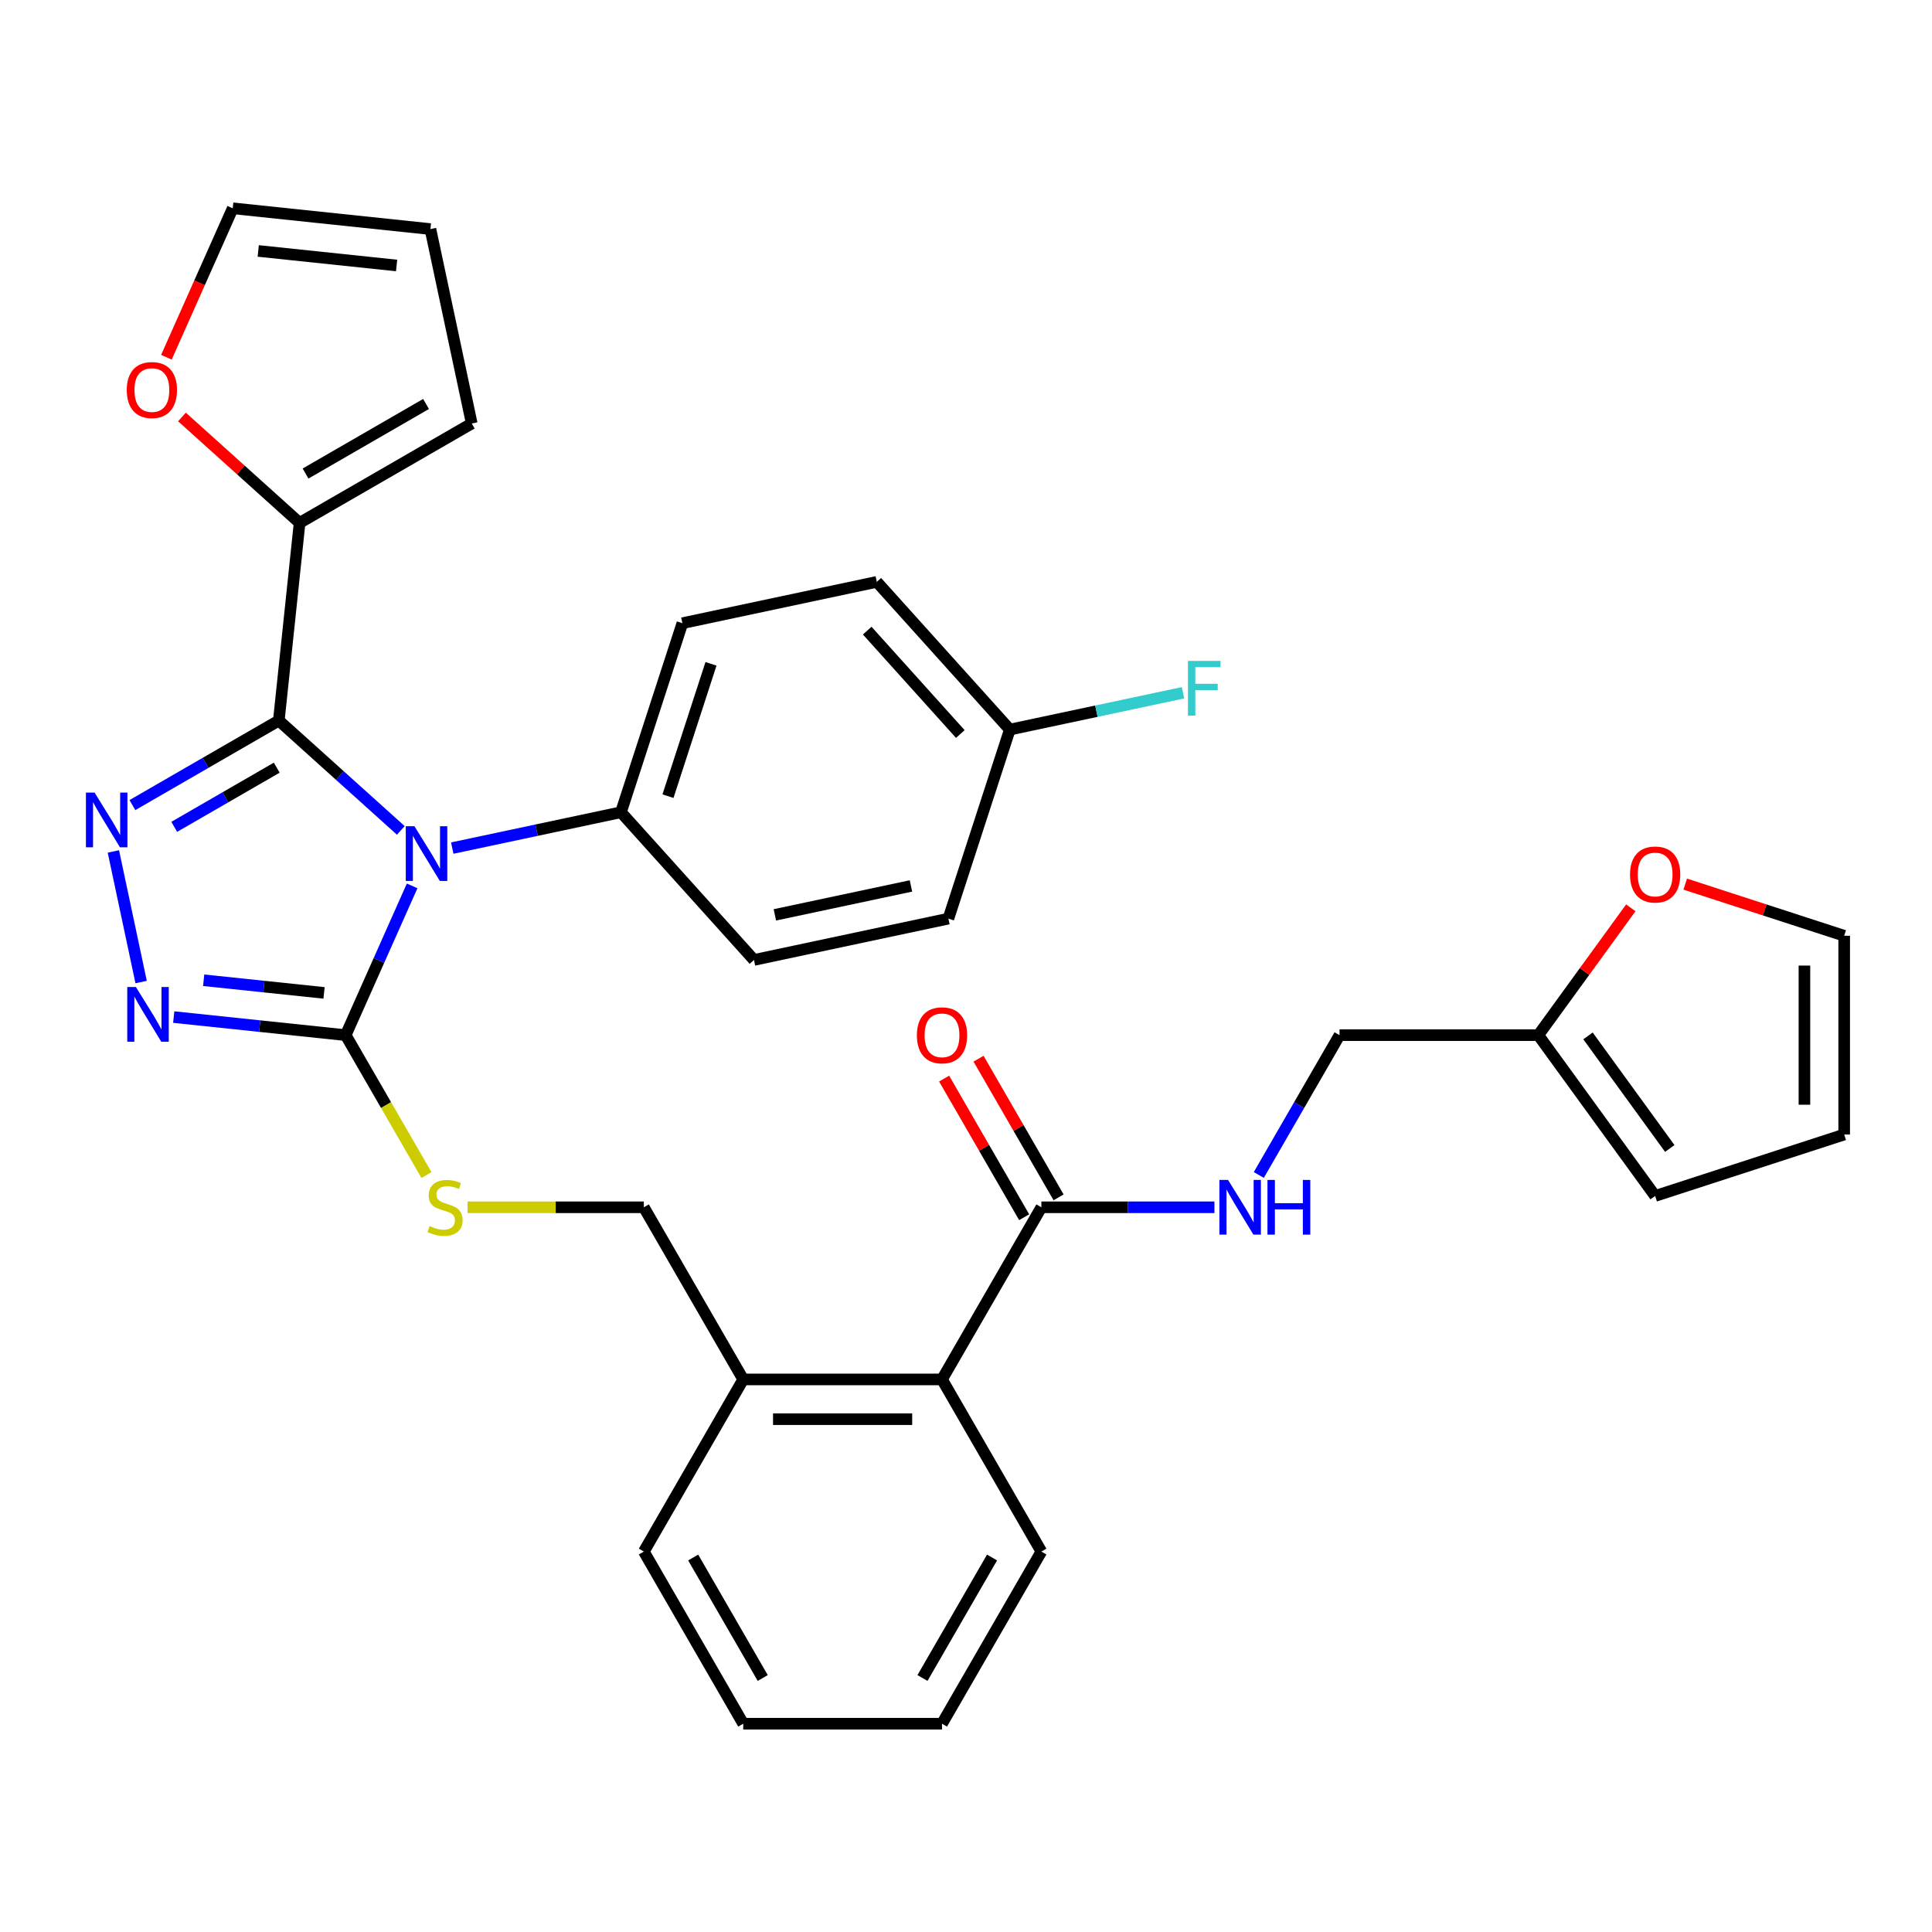 <?xml version='1.0' encoding='iso-8859-1'?>
<svg version='1.1' baseProfile='full'
              xmlns='http://www.w3.org/2000/svg'
                      xmlns:rdkit='http://www.rdkit.org/xml'
                      xmlns:xlink='http://www.w3.org/1999/xlink'
                  xml:space='preserve'
width='1000px' height='1000px' viewBox='0 0 1000 1000'>
<!-- END OF HEADER -->
<rect style='opacity:1.0;fill:#FFFFFF;stroke:none' width='1000' height='1000' x='0' y='0'> </rect>
<path class='bond-0' d='M 488.673,558.268 L 509.39,594.151' style='fill:none;fill-rule:evenodd;stroke:#FF0000;stroke-width:6px;stroke-linecap:butt;stroke-linejoin:miter;stroke-opacity:1' />
<path class='bond-0' d='M 509.39,594.151 L 530.107,630.035' style='fill:none;fill-rule:evenodd;stroke:#000000;stroke-width:6px;stroke-linecap:butt;stroke-linejoin:miter;stroke-opacity:1' />
<path class='bond-0' d='M 506.493,547.979 L 527.21,583.863' style='fill:none;fill-rule:evenodd;stroke:#FF0000;stroke-width:6px;stroke-linecap:butt;stroke-linejoin:miter;stroke-opacity:1' />
<path class='bond-0' d='M 527.21,583.863 L 547.927,619.747' style='fill:none;fill-rule:evenodd;stroke:#000000;stroke-width:6px;stroke-linecap:butt;stroke-linejoin:miter;stroke-opacity:1' />
<path class='bond-1' d='M 539.017,624.891 L 583.803,624.891' style='fill:none;fill-rule:evenodd;stroke:#000000;stroke-width:6px;stroke-linecap:butt;stroke-linejoin:miter;stroke-opacity:1' />
<path class='bond-1' d='M 583.803,624.891 L 628.588,624.891' style='fill:none;fill-rule:evenodd;stroke:#0000FF;stroke-width:6px;stroke-linecap:butt;stroke-linejoin:miter;stroke-opacity:1' />
<path class='bond-2' d='M 539.017,624.891 L 487.576,713.99' style='fill:none;fill-rule:evenodd;stroke:#000000;stroke-width:6px;stroke-linecap:butt;stroke-linejoin:miter;stroke-opacity:1' />
<path class='bond-3' d='M 796.225,535.792 L 820.165,502.841' style='fill:none;fill-rule:evenodd;stroke:#000000;stroke-width:6px;stroke-linecap:butt;stroke-linejoin:miter;stroke-opacity:1' />
<path class='bond-3' d='M 820.165,502.841 L 844.105,469.89' style='fill:none;fill-rule:evenodd;stroke:#FF0000;stroke-width:6px;stroke-linecap:butt;stroke-linejoin:miter;stroke-opacity:1' />
<path class='bond-4' d='M 796.225,535.792 L 856.698,619.026' style='fill:none;fill-rule:evenodd;stroke:#000000;stroke-width:6px;stroke-linecap:butt;stroke-linejoin:miter;stroke-opacity:1' />
<path class='bond-4' d='M 821.943,536.182 L 864.274,594.446' style='fill:none;fill-rule:evenodd;stroke:#000000;stroke-width:6px;stroke-linecap:butt;stroke-linejoin:miter;stroke-opacity:1' />
<path class='bond-5' d='M 796.225,535.792 L 693.342,535.792' style='fill:none;fill-rule:evenodd;stroke:#000000;stroke-width:6px;stroke-linecap:butt;stroke-linejoin:miter;stroke-opacity:1' />
<path class='bond-6' d='M 651.561,608.159 L 672.451,571.975' style='fill:none;fill-rule:evenodd;stroke:#0000FF;stroke-width:6px;stroke-linecap:butt;stroke-linejoin:miter;stroke-opacity:1' />
<path class='bond-6' d='M 672.451,571.975 L 693.342,535.792' style='fill:none;fill-rule:evenodd;stroke:#000000;stroke-width:6px;stroke-linecap:butt;stroke-linejoin:miter;stroke-opacity:1' />
<path class='bond-7' d='M 872.27,457.617 L 913.408,470.984' style='fill:none;fill-rule:evenodd;stroke:#FF0000;stroke-width:6px;stroke-linecap:butt;stroke-linejoin:miter;stroke-opacity:1' />
<path class='bond-7' d='M 913.408,470.984 L 954.545,484.35' style='fill:none;fill-rule:evenodd;stroke:#000000;stroke-width:6px;stroke-linecap:butt;stroke-linejoin:miter;stroke-opacity:1' />
<path class='bond-8' d='M 213.324,458.535 L 196.125,497.163' style='fill:none;fill-rule:evenodd;stroke:#0000FF;stroke-width:6px;stroke-linecap:butt;stroke-linejoin:miter;stroke-opacity:1' />
<path class='bond-8' d='M 196.125,497.163 L 178.927,535.792' style='fill:none;fill-rule:evenodd;stroke:#000000;stroke-width:6px;stroke-linecap:butt;stroke-linejoin:miter;stroke-opacity:1' />
<path class='bond-9' d='M 207.461,429.817 L 175.889,401.389' style='fill:none;fill-rule:evenodd;stroke:#0000FF;stroke-width:6px;stroke-linecap:butt;stroke-linejoin:miter;stroke-opacity:1' />
<path class='bond-9' d='M 175.889,401.389 L 144.316,372.961' style='fill:none;fill-rule:evenodd;stroke:#000000;stroke-width:6px;stroke-linecap:butt;stroke-linejoin:miter;stroke-opacity:1' />
<path class='bond-10' d='M 234.085,438.974 L 277.747,429.693' style='fill:none;fill-rule:evenodd;stroke:#0000FF;stroke-width:6px;stroke-linecap:butt;stroke-linejoin:miter;stroke-opacity:1' />
<path class='bond-10' d='M 277.747,429.693 L 321.408,420.413' style='fill:none;fill-rule:evenodd;stroke:#000000;stroke-width:6px;stroke-linecap:butt;stroke-linejoin:miter;stroke-opacity:1' />
<path class='bond-11' d='M 178.927,535.792 L 134.423,531.114' style='fill:none;fill-rule:evenodd;stroke:#000000;stroke-width:6px;stroke-linecap:butt;stroke-linejoin:miter;stroke-opacity:1' />
<path class='bond-11' d='M 134.423,531.114 L 89.92,526.437' style='fill:none;fill-rule:evenodd;stroke:#0000FF;stroke-width:6px;stroke-linecap:butt;stroke-linejoin:miter;stroke-opacity:1' />
<path class='bond-11' d='M 167.727,513.924 L 136.574,510.65' style='fill:none;fill-rule:evenodd;stroke:#000000;stroke-width:6px;stroke-linecap:butt;stroke-linejoin:miter;stroke-opacity:1' />
<path class='bond-11' d='M 136.574,510.65 L 105.422,507.376' style='fill:none;fill-rule:evenodd;stroke:#0000FF;stroke-width:6px;stroke-linecap:butt;stroke-linejoin:miter;stroke-opacity:1' />
<path class='bond-12' d='M 178.927,535.792 L 199.829,571.995' style='fill:none;fill-rule:evenodd;stroke:#000000;stroke-width:6px;stroke-linecap:butt;stroke-linejoin:miter;stroke-opacity:1' />
<path class='bond-12' d='M 199.829,571.995 L 220.731,608.199' style='fill:none;fill-rule:evenodd;stroke:#CCCC00;stroke-width:6px;stroke-linecap:butt;stroke-linejoin:miter;stroke-opacity:1' />
<path class='bond-13' d='M 73.051,508.305 L 58.683,440.707' style='fill:none;fill-rule:evenodd;stroke:#0000FF;stroke-width:6px;stroke-linecap:butt;stroke-linejoin:miter;stroke-opacity:1' />
<path class='bond-14' d='M 68.529,416.717 L 106.423,394.839' style='fill:none;fill-rule:evenodd;stroke:#0000FF;stroke-width:6px;stroke-linecap:butt;stroke-linejoin:miter;stroke-opacity:1' />
<path class='bond-14' d='M 106.423,394.839 L 144.316,372.961' style='fill:none;fill-rule:evenodd;stroke:#000000;stroke-width:6px;stroke-linecap:butt;stroke-linejoin:miter;stroke-opacity:1' />
<path class='bond-14' d='M 90.186,427.973 L 116.711,412.659' style='fill:none;fill-rule:evenodd;stroke:#0000FF;stroke-width:6px;stroke-linecap:butt;stroke-linejoin:miter;stroke-opacity:1' />
<path class='bond-14' d='M 116.711,412.659 L 143.237,397.344' style='fill:none;fill-rule:evenodd;stroke:#000000;stroke-width:6px;stroke-linecap:butt;stroke-linejoin:miter;stroke-opacity:1' />
<path class='bond-15' d='M 144.316,372.961 L 155.071,270.642' style='fill:none;fill-rule:evenodd;stroke:#000000;stroke-width:6px;stroke-linecap:butt;stroke-linejoin:miter;stroke-opacity:1' />
<path class='bond-16' d='M 242.021,624.891 L 287.636,624.891' style='fill:none;fill-rule:evenodd;stroke:#CCCC00;stroke-width:6px;stroke-linecap:butt;stroke-linejoin:miter;stroke-opacity:1' />
<path class='bond-16' d='M 287.636,624.891 L 333.251,624.891' style='fill:none;fill-rule:evenodd;stroke:#000000;stroke-width:6px;stroke-linecap:butt;stroke-linejoin:miter;stroke-opacity:1' />
<path class='bond-17' d='M 539.017,803.089 L 487.576,892.189' style='fill:none;fill-rule:evenodd;stroke:#000000;stroke-width:6px;stroke-linecap:butt;stroke-linejoin:miter;stroke-opacity:1' />
<path class='bond-17' d='M 513.481,806.166 L 477.472,868.535' style='fill:none;fill-rule:evenodd;stroke:#000000;stroke-width:6px;stroke-linecap:butt;stroke-linejoin:miter;stroke-opacity:1' />
<path class='bond-18' d='M 539.017,803.089 L 487.576,713.99' style='fill:none;fill-rule:evenodd;stroke:#000000;stroke-width:6px;stroke-linecap:butt;stroke-linejoin:miter;stroke-opacity:1' />
<path class='bond-19' d='M 333.251,624.891 L 384.693,713.99' style='fill:none;fill-rule:evenodd;stroke:#000000;stroke-width:6px;stroke-linecap:butt;stroke-linejoin:miter;stroke-opacity:1' />
<path class='bond-20' d='M 487.576,892.189 L 384.693,892.189' style='fill:none;fill-rule:evenodd;stroke:#000000;stroke-width:6px;stroke-linecap:butt;stroke-linejoin:miter;stroke-opacity:1' />
<path class='bond-21' d='M 384.693,892.189 L 333.251,803.089' style='fill:none;fill-rule:evenodd;stroke:#000000;stroke-width:6px;stroke-linecap:butt;stroke-linejoin:miter;stroke-opacity:1' />
<path class='bond-21' d='M 394.797,868.535 L 358.788,806.166' style='fill:none;fill-rule:evenodd;stroke:#000000;stroke-width:6px;stroke-linecap:butt;stroke-linejoin:miter;stroke-opacity:1' />
<path class='bond-22' d='M 453.835,301.175 L 522.677,377.632' style='fill:none;fill-rule:evenodd;stroke:#000000;stroke-width:6px;stroke-linecap:butt;stroke-linejoin:miter;stroke-opacity:1' />
<path class='bond-22' d='M 448.87,326.412 L 497.06,379.931' style='fill:none;fill-rule:evenodd;stroke:#000000;stroke-width:6px;stroke-linecap:butt;stroke-linejoin:miter;stroke-opacity:1' />
<path class='bond-23' d='M 453.835,301.175 L 353.201,322.565' style='fill:none;fill-rule:evenodd;stroke:#000000;stroke-width:6px;stroke-linecap:butt;stroke-linejoin:miter;stroke-opacity:1' />
<path class='bond-24' d='M 522.677,377.632 L 490.885,475.479' style='fill:none;fill-rule:evenodd;stroke:#000000;stroke-width:6px;stroke-linecap:butt;stroke-linejoin:miter;stroke-opacity:1' />
<path class='bond-25' d='M 522.677,377.632 L 567.499,368.105' style='fill:none;fill-rule:evenodd;stroke:#000000;stroke-width:6px;stroke-linecap:butt;stroke-linejoin:miter;stroke-opacity:1' />
<path class='bond-25' d='M 567.499,368.105 L 612.32,358.577' style='fill:none;fill-rule:evenodd;stroke:#33CCCC;stroke-width:6px;stroke-linecap:butt;stroke-linejoin:miter;stroke-opacity:1' />
<path class='bond-26' d='M 94.186,215.821 L 124.628,243.231' style='fill:none;fill-rule:evenodd;stroke:#FF0000;stroke-width:6px;stroke-linecap:butt;stroke-linejoin:miter;stroke-opacity:1' />
<path class='bond-26' d='M 124.628,243.231 L 155.071,270.642' style='fill:none;fill-rule:evenodd;stroke:#000000;stroke-width:6px;stroke-linecap:butt;stroke-linejoin:miter;stroke-opacity:1' />
<path class='bond-27' d='M 86.134,184.908 L 103.297,146.359' style='fill:none;fill-rule:evenodd;stroke:#FF0000;stroke-width:6px;stroke-linecap:butt;stroke-linejoin:miter;stroke-opacity:1' />
<path class='bond-27' d='M 103.297,146.359 L 120.46,107.811' style='fill:none;fill-rule:evenodd;stroke:#000000;stroke-width:6px;stroke-linecap:butt;stroke-linejoin:miter;stroke-opacity:1' />
<path class='bond-28' d='M 155.071,270.642 L 244.17,219.2' style='fill:none;fill-rule:evenodd;stroke:#000000;stroke-width:6px;stroke-linecap:butt;stroke-linejoin:miter;stroke-opacity:1' />
<path class='bond-28' d='M 158.147,245.106 L 220.517,209.097' style='fill:none;fill-rule:evenodd;stroke:#000000;stroke-width:6px;stroke-linecap:butt;stroke-linejoin:miter;stroke-opacity:1' />
<path class='bond-29' d='M 244.17,219.2 L 222.779,118.566' style='fill:none;fill-rule:evenodd;stroke:#000000;stroke-width:6px;stroke-linecap:butt;stroke-linejoin:miter;stroke-opacity:1' />
<path class='bond-30' d='M 222.779,118.566 L 120.46,107.811' style='fill:none;fill-rule:evenodd;stroke:#000000;stroke-width:6px;stroke-linecap:butt;stroke-linejoin:miter;stroke-opacity:1' />
<path class='bond-30' d='M 205.28,137.416 L 133.657,129.888' style='fill:none;fill-rule:evenodd;stroke:#000000;stroke-width:6px;stroke-linecap:butt;stroke-linejoin:miter;stroke-opacity:1' />
<path class='bond-31' d='M 490.885,475.479 L 390.25,496.87' style='fill:none;fill-rule:evenodd;stroke:#000000;stroke-width:6px;stroke-linecap:butt;stroke-linejoin:miter;stroke-opacity:1' />
<path class='bond-31' d='M 471.512,458.561 L 401.067,473.534' style='fill:none;fill-rule:evenodd;stroke:#000000;stroke-width:6px;stroke-linecap:butt;stroke-linejoin:miter;stroke-opacity:1' />
<path class='bond-32' d='M 390.25,496.87 L 321.408,420.413' style='fill:none;fill-rule:evenodd;stroke:#000000;stroke-width:6px;stroke-linecap:butt;stroke-linejoin:miter;stroke-opacity:1' />
<path class='bond-33' d='M 321.408,420.413 L 353.201,322.565' style='fill:none;fill-rule:evenodd;stroke:#000000;stroke-width:6px;stroke-linecap:butt;stroke-linejoin:miter;stroke-opacity:1' />
<path class='bond-33' d='M 345.746,412.094 L 368.001,343.601' style='fill:none;fill-rule:evenodd;stroke:#000000;stroke-width:6px;stroke-linecap:butt;stroke-linejoin:miter;stroke-opacity:1' />
<path class='bond-34' d='M 333.251,803.089 L 384.693,713.99' style='fill:none;fill-rule:evenodd;stroke:#000000;stroke-width:6px;stroke-linecap:butt;stroke-linejoin:miter;stroke-opacity:1' />
<path class='bond-35' d='M 384.693,713.99 L 487.576,713.99' style='fill:none;fill-rule:evenodd;stroke:#000000;stroke-width:6px;stroke-linecap:butt;stroke-linejoin:miter;stroke-opacity:1' />
<path class='bond-35' d='M 400.125,734.567 L 472.143,734.567' style='fill:none;fill-rule:evenodd;stroke:#000000;stroke-width:6px;stroke-linecap:butt;stroke-linejoin:miter;stroke-opacity:1' />
<path class='bond-36' d='M 856.698,619.026 L 954.545,587.233' style='fill:none;fill-rule:evenodd;stroke:#000000;stroke-width:6px;stroke-linecap:butt;stroke-linejoin:miter;stroke-opacity:1' />
<path class='bond-37' d='M 954.545,484.35 L 954.545,587.233' style='fill:none;fill-rule:evenodd;stroke:#000000;stroke-width:6px;stroke-linecap:butt;stroke-linejoin:miter;stroke-opacity:1' />
<path class='bond-37' d='M 933.969,499.783 L 933.969,571.801' style='fill:none;fill-rule:evenodd;stroke:#000000;stroke-width:6px;stroke-linecap:butt;stroke-linejoin:miter;stroke-opacity:1' />
<path  class='atom-0' d='M 474.576 535.872
Q 474.576 529.072, 477.936 525.272
Q 481.296 521.472, 487.576 521.472
Q 493.856 521.472, 497.216 525.272
Q 500.576 529.072, 500.576 535.872
Q 500.576 542.752, 497.176 546.672
Q 493.776 550.552, 487.576 550.552
Q 481.336 550.552, 477.936 546.672
Q 474.576 542.792, 474.576 535.872
M 487.576 547.352
Q 491.896 547.352, 494.216 544.472
Q 496.576 541.552, 496.576 535.872
Q 496.576 530.312, 494.216 527.512
Q 491.896 524.672, 487.576 524.672
Q 483.256 524.672, 480.896 527.472
Q 478.576 530.272, 478.576 535.872
Q 478.576 541.592, 480.896 544.472
Q 483.256 547.352, 487.576 547.352
' fill='#FF0000'/>
<path  class='atom-3' d='M 635.64 610.731
L 644.92 625.731
Q 645.84 627.211, 647.32 629.891
Q 648.8 632.571, 648.88 632.731
L 648.88 610.731
L 652.64 610.731
L 652.64 639.051
L 648.76 639.051
L 638.8 622.651
Q 637.64 620.731, 636.4 618.531
Q 635.2 616.331, 634.84 615.651
L 634.84 639.051
L 631.16 639.051
L 631.16 610.731
L 635.64 610.731
' fill='#0000FF'/>
<path  class='atom-3' d='M 656.04 610.731
L 659.88 610.731
L 659.88 622.771
L 674.36 622.771
L 674.36 610.731
L 678.2 610.731
L 678.2 639.051
L 674.36 639.051
L 674.36 625.971
L 659.88 625.971
L 659.88 639.051
L 656.04 639.051
L 656.04 610.731
' fill='#0000FF'/>
<path  class='atom-4' d='M 843.698 452.637
Q 843.698 445.837, 847.058 442.037
Q 850.418 438.237, 856.698 438.237
Q 862.978 438.237, 866.338 442.037
Q 869.698 445.837, 869.698 452.637
Q 869.698 459.517, 866.298 463.437
Q 862.898 467.317, 856.698 467.317
Q 850.458 467.317, 847.058 463.437
Q 843.698 459.557, 843.698 452.637
M 856.698 464.117
Q 861.018 464.117, 863.338 461.237
Q 865.698 458.317, 865.698 452.637
Q 865.698 447.077, 863.338 444.277
Q 861.018 441.437, 856.698 441.437
Q 852.378 441.437, 850.018 444.237
Q 847.698 447.037, 847.698 452.637
Q 847.698 458.357, 850.018 461.237
Q 852.378 464.117, 856.698 464.117
' fill='#FF0000'/>
<path  class='atom-5' d='M 214.513 427.643
L 223.793 442.643
Q 224.713 444.123, 226.193 446.803
Q 227.673 449.483, 227.753 449.643
L 227.753 427.643
L 231.513 427.643
L 231.513 455.963
L 227.633 455.963
L 217.673 439.563
Q 216.513 437.643, 215.273 435.443
Q 214.073 433.243, 213.713 432.563
L 213.713 455.963
L 210.033 455.963
L 210.033 427.643
L 214.513 427.643
' fill='#0000FF'/>
<path  class='atom-7' d='M 70.348 510.877
L 79.628 525.877
Q 80.548 527.357, 82.028 530.037
Q 83.508 532.717, 83.588 532.877
L 83.588 510.877
L 87.348 510.877
L 87.348 539.197
L 83.468 539.197
L 73.508 522.797
Q 72.348 520.877, 71.108 518.677
Q 69.908 516.477, 69.548 515.797
L 69.548 539.197
L 65.868 539.197
L 65.868 510.877
L 70.348 510.877
' fill='#0000FF'/>
<path  class='atom-8' d='M 48.957 410.243
L 58.237 425.243
Q 59.157 426.723, 60.637 429.403
Q 62.117 432.083, 62.197 432.243
L 62.197 410.243
L 65.957 410.243
L 65.957 438.563
L 62.077 438.563
L 52.117 422.163
Q 50.957 420.243, 49.717 418.043
Q 48.517 415.843, 48.157 415.163
L 48.157 438.563
L 44.477 438.563
L 44.477 410.243
L 48.957 410.243
' fill='#0000FF'/>
<path  class='atom-10' d='M 222.368 634.611
Q 222.688 634.731, 224.008 635.291
Q 225.328 635.851, 226.768 636.211
Q 228.248 636.531, 229.688 636.531
Q 232.368 636.531, 233.928 635.251
Q 235.488 633.931, 235.488 631.651
Q 235.488 630.091, 234.688 629.131
Q 233.928 628.171, 232.728 627.651
Q 231.528 627.131, 229.528 626.531
Q 227.008 625.771, 225.488 625.051
Q 224.008 624.331, 222.928 622.811
Q 221.888 621.291, 221.888 618.731
Q 221.888 615.171, 224.288 612.971
Q 226.728 610.771, 231.528 610.771
Q 234.808 610.771, 238.528 612.331
L 237.608 615.411
Q 234.208 614.011, 231.648 614.011
Q 228.888 614.011, 227.368 615.171
Q 225.848 616.291, 225.888 618.251
Q 225.888 619.771, 226.648 620.691
Q 227.448 621.611, 228.568 622.131
Q 229.728 622.651, 231.648 623.251
Q 234.208 624.051, 235.728 624.851
Q 237.248 625.651, 238.328 627.291
Q 239.448 628.891, 239.448 631.651
Q 239.448 635.571, 236.808 637.691
Q 234.208 639.771, 229.848 639.771
Q 227.328 639.771, 225.408 639.211
Q 223.528 638.691, 221.288 637.771
L 222.368 634.611
' fill='#CCCC00'/>
<path  class='atom-17' d='M 65.614 201.88
Q 65.614 195.08, 68.974 191.28
Q 72.334 187.48, 78.614 187.48
Q 84.894 187.48, 88.254 191.28
Q 91.614 195.08, 91.614 201.88
Q 91.614 208.76, 88.214 212.68
Q 84.814 216.56, 78.614 216.56
Q 72.374 216.56, 68.974 212.68
Q 65.614 208.8, 65.614 201.88
M 78.614 213.36
Q 82.934 213.36, 85.254 210.48
Q 87.614 207.56, 87.614 201.88
Q 87.614 196.32, 85.254 193.52
Q 82.934 190.68, 78.614 190.68
Q 74.294 190.68, 71.934 193.48
Q 69.614 196.28, 69.614 201.88
Q 69.614 207.6, 71.934 210.48
Q 74.294 213.36, 78.614 213.36
' fill='#FF0000'/>
<path  class='atom-26' d='M 614.892 342.081
L 631.732 342.081
L 631.732 345.321
L 618.692 345.321
L 618.692 353.921
L 630.292 353.921
L 630.292 357.201
L 618.692 357.201
L 618.692 370.401
L 614.892 370.401
L 614.892 342.081
' fill='#33CCCC'/>
</svg>
